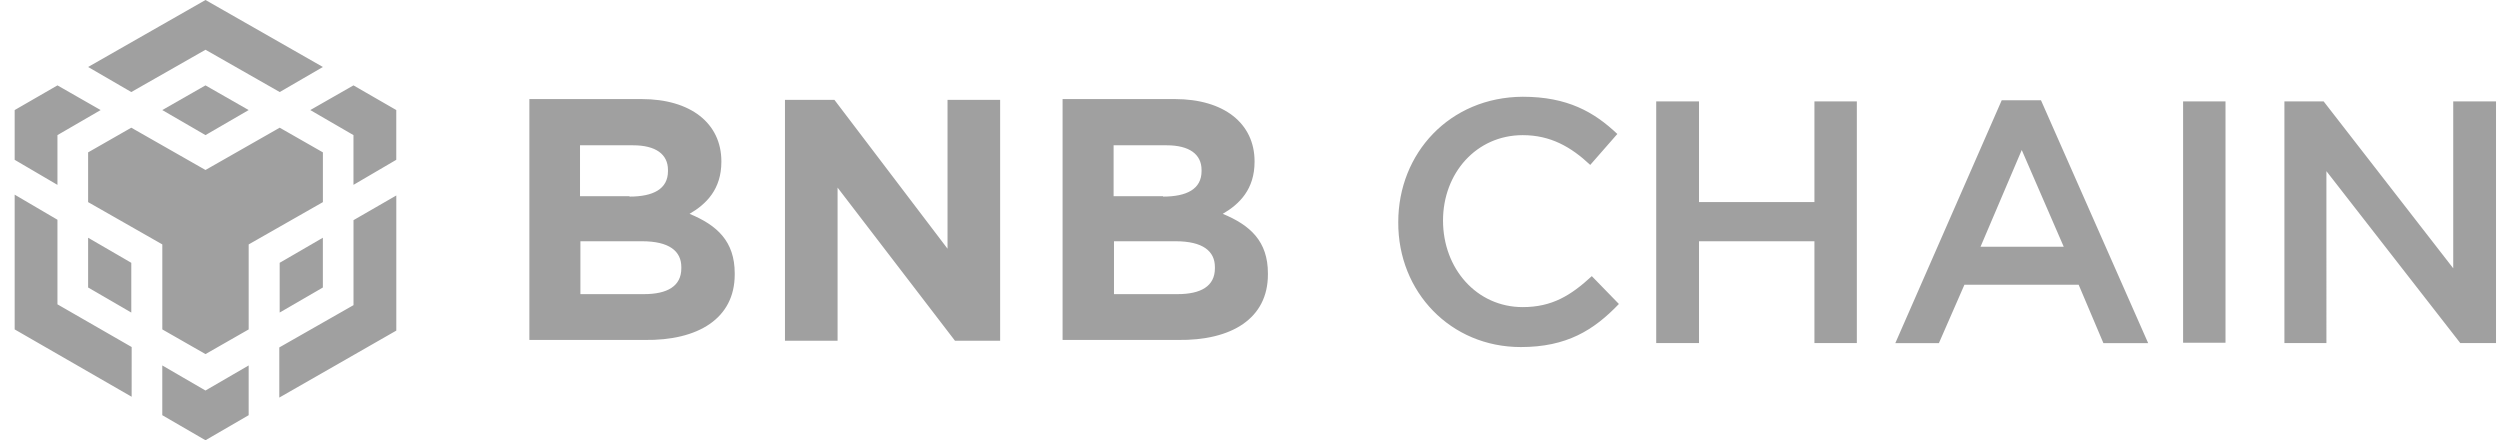 <svg xmlns="http://www.w3.org/2000/svg" width="159" height="28" fill="none"><path fill="#A0A0A0" d="m53.27 11.932 7.467 9.74h2.872V6.352h-3.346v9.466L53.07 6.352h-3.146v15.32h3.346zM13.07 3.164l4.72 2.69 2.746-1.594L13.07 0 5.604 4.26 8.35 5.854zM108.057 15.345h7.341v6.476h2.697V6.451h-2.697v6.402h-7.341V6.451h-2.722v15.37h2.722zM147.96 10.885l8.515 10.936h2.272V6.451h-2.722v10.612l-8.24-10.612h-2.497v15.37h2.672zM96.72 22.073c2.921 0 4.644-1.072 6.242-2.74l-1.723-1.77c-1.323 1.221-2.522 1.969-4.395 1.969-2.921 0-5.068-2.442-5.068-5.506 0-3.014 2.122-5.43 5.069-5.43 1.772 0 3.07.747 4.294 1.893l1.723-1.968c-1.473-1.395-3.17-2.367-6.017-2.367-4.645.025-7.916 3.588-7.916 7.972-.025 4.459 3.346 7.947 7.79 7.947M80.639 17.461v-.075c0-2.042-1.124-3.064-2.872-3.786 1.074-.623 2.023-1.57 2.023-3.313v-.025c0-2.417-1.948-3.961-5.07-3.961h-7.14v15.32h7.316c3.445.05 5.743-1.37 5.743-4.16m-9.789-8.22h3.346c1.449 0 2.223.572 2.223 1.569v.074c0 1.146-.95 1.62-2.447 1.62v-.025h-3.147V9.24zm0 6.103h3.92c1.724 0 2.498.622 2.498 1.644v.075c0 1.145-.9 1.644-2.373 1.644H70.85zM46.728 17.461v-.075c0-2.042-1.124-3.064-2.872-3.786 1.074-.623 2.023-1.57 2.023-3.313v-.025c0-2.417-1.948-3.961-5.07-3.961h-7.141v15.32h7.316c3.421.05 5.744-1.37 5.744-4.16m-9.814-8.22h3.346c1.449 0 2.223.572 2.223 1.569v.074c0 1.146-.95 1.62-2.447 1.62v-.025h-3.147V9.24zm0 6.103h3.92c1.723 0 2.498.622 2.498 1.644v.075c0 1.145-.9 1.644-2.373 1.644h-4.045zM19.734 7l2.747 1.593v3.164l2.722-1.594V6.999L22.48 5.43zM22.483 19.407l-4.72 2.69v3.189l7.442-4.26v-8.594l-2.722 1.57zM141.542 6.451h-2.697v15.346h2.697zM124.937 18.11h7.266l1.573 3.712h2.847l-6.817-15.445h-2.497l-6.767 15.445h2.772zm3.646-8.57 2.671 6.154h-5.293zM8.374 22.071l-4.72-2.715v-5.38L.933 12.38v8.57l7.44 4.284zM3.654 8.593 6.401 7 3.654 5.43.933 7v3.164l2.721 1.594zM20.536 9.69l-2.747-1.569-4.72 2.69-4.719-2.69-2.746 1.57v3.163l4.719 2.69v5.406l2.747 1.57 2.746-1.57v-5.405l4.72-2.69z"/><path fill="#A0A0A0" d="M20.534 18.285V15.12l-2.747 1.594v3.164zM10.321 23.242v3.164L13.068 28l2.747-1.594v-3.164l-2.747 1.595zM5.604 18.285l2.746 1.594v-3.164l-2.746-1.594zM13.068 5.43 10.321 7l2.747 1.593L15.815 7z"/></svg>